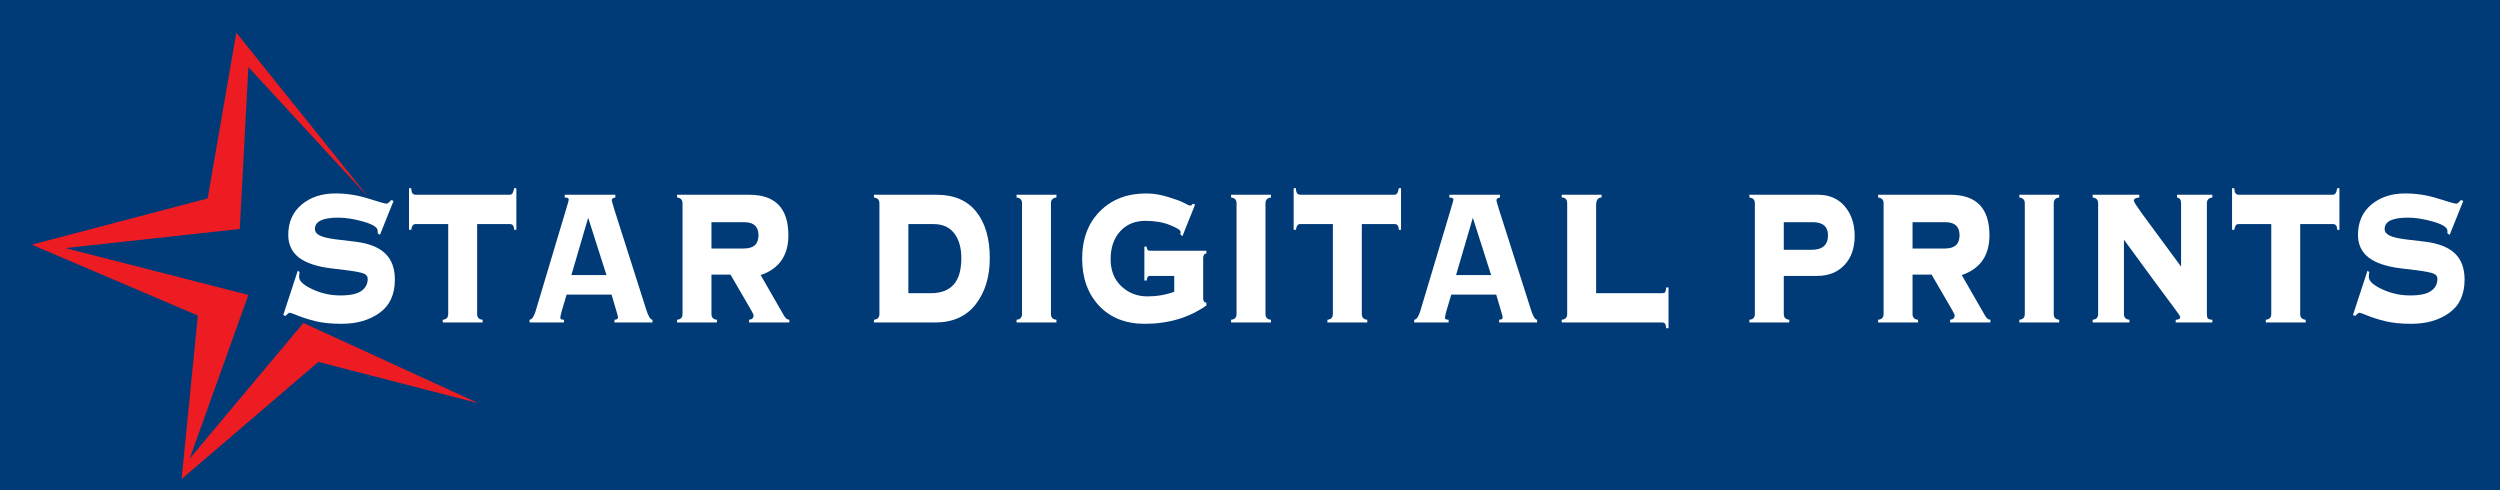 <?xml version="1.0" encoding="UTF-8"?>
<svg xmlns="http://www.w3.org/2000/svg" xmlns:xlink="http://www.w3.org/1999/xlink" width="3790.05pt" height="743pt" viewBox="0 0 3790.05 743" version="1.1">
<rect x="0" y="0" width="3790.05" height="743" fill="#333333" stroke="none"/>
<g id="surface1">
<path style=" stroke:none;fill-rule:nonzero;fill:rgb(0%,23.099%,47.099%);fill-opacity:1;" d="M 0 743 L 3790.051 743 L 3790.051 0 L 0 0 Z M 0 743 "/>
<path style=" stroke:none;fill-rule:nonzero;fill:rgb(100%,100%,100%);fill-opacity:1;" d="M 598.621 423.875 C 598.621 446.395 590.906 463.191 575.473 474.27 C 560.137 485.352 540.895 490.891 517.746 490.891 C 502.789 490.891 489.883 489.629 479.023 487.098 C 468.164 484.449 458.637 481.438 450.445 478.062 C 444.062 475.418 440.301 474.09 439.156 474.09 C 437.918 474.09 435.82 475.715 432.867 478.969 L 429.438 477.523 L 451.445 410.328 L 454.16 412.496 C 453.684 415.145 453.445 417.617 453.445 419.898 C 453.445 426.039 460.16 432.246 473.594 438.504 C 487.023 444.77 501.172 447.898 516.031 447.898 C 530.988 447.898 541.609 445.613 547.895 441.035 C 554.277 436.461 557.469 430.379 557.469 422.789 C 557.469 419.18 555.707 416.59 552.184 415.023 C 548.754 413.336 540.18 411.59 526.461 409.785 L 502.602 406.895 C 480.496 404.246 464.02 398.77 453.16 390.457 C 442.395 382.027 437.012 370.59 437.012 356.141 C 437.012 336.871 443.73 321.574 457.16 310.258 C 470.684 298.938 487.785 293.273 508.457 293.273 C 525.605 293.273 542.273 295.867 558.469 301.043 C 574.664 306.223 583.902 308.809 586.191 308.809 C 587.523 308.809 589.855 306.945 593.191 303.211 L 596.621 304.652 L 576.047 355.957 L 572.617 353.789 L 572.617 349.996 C 572.617 344.82 565.52 340.184 551.324 336.086 C 537.129 331.992 524.27 329.945 512.742 329.945 C 489.215 329.945 477.449 335.668 477.449 347.105 C 477.449 351.324 479.879 354.633 484.738 357.043 C 489.598 359.449 497.598 361.375 508.742 362.82 L 538.895 366.434 C 559.277 368.961 574.332 374.922 584.047 384.316 C 593.766 393.59 598.621 406.777 598.621 423.875 "/>
<path style=" stroke:none;fill-rule:nonzero;fill:rgb(100%,100%,100%);fill-opacity:1;" d="M 782.809 348.371 L 779.379 348.371 C 779.379 342.59 777.281 339.695 773.09 339.695 L 723.367 339.695 L 723.367 476.078 C 723.367 481.379 726.129 484.266 731.656 484.75 L 731.656 488.902 L 671.211 488.902 L 671.211 484.75 C 676.738 484.266 679.496 481.379 679.496 476.078 L 679.496 339.695 L 629.773 339.695 C 626.344 339.695 624.246 342.59 623.484 348.371 L 620.059 348.371 L 620.059 285.328 L 623.484 285.328 C 623.484 291.953 625.723 295.266 630.203 295.266 L 772.949 295.266 C 776.379 295.266 778.52 291.953 779.379 285.328 L 782.809 285.328 "/>
<path style=" stroke:none;fill-rule:nonzero;fill:rgb(100%,100%,100%);fill-opacity:1;" d="M 919.41 417.012 L 891.688 330.125 L 866.254 417.012 Z M 989.141 488.906 L 931.555 488.906 L 931.555 484.75 C 935.176 484.512 936.984 483.305 936.984 481.137 C 936.984 480.41 936.219 477.461 934.699 472.285 L 927.125 446.633 L 858.969 446.633 L 851.395 472.285 C 850.059 477.227 849.395 480.41 849.395 481.855 C 849.395 483.785 851.25 484.75 854.969 484.75 L 854.969 488.906 L 802.809 488.906 L 802.809 484.75 C 806.242 484.512 809.242 480.355 811.812 472.285 L 858.68 315.676 C 861.062 307.852 862.254 303.516 862.254 302.668 C 862.254 300.5 860.203 299.418 856.109 299.418 L 856.109 295.266 L 932.84 295.266 L 932.84 299.418 C 929.219 300.023 927.41 301.406 927.41 303.57 C 927.41 304.414 928.84 309.473 931.699 318.746 L 979.422 468.492 C 982.758 479.332 985.996 484.75 989.141 484.75 "/>
<path style=" stroke:none;fill-rule:nonzero;fill:rgb(100%,100%,100%);fill-opacity:1;" d="M 1149.891 356.68 C 1149.891 343.434 1142.559 336.809 1127.891 336.809 L 1078.59 336.809 L 1078.59 376.73 L 1127.891 376.73 C 1142.559 376.73 1149.891 370.047 1149.891 356.68 M 1196.621 488.906 L 1135.602 488.906 L 1135.602 484.75 C 1140.172 484.27 1142.461 482.035 1142.461 478.066 C 1142.461 477.102 1141.18 474.395 1138.602 469.938 L 1107.449 416.285 L 1078.59 416.285 L 1078.59 476.078 C 1078.59 481.379 1081.352 484.27 1086.879 484.75 L 1086.879 488.906 L 1026.43 488.906 L 1026.43 484.75 C 1031.961 484.27 1034.719 481.379 1034.719 476.078 L 1034.719 308.086 C 1034.719 302.91 1031.961 300.023 1026.43 299.418 L 1026.43 295.266 L 1135.891 295.266 C 1175.422 295.266 1195.191 315.738 1195.191 356.68 C 1195.191 387.387 1181.191 407.5 1153.18 417.012 L 1188.191 477.883 C 1190.66 482.461 1193.469 484.75 1196.621 484.75 "/>
<path style=" stroke:none;fill-rule:nonzero;fill:rgb(100%,100%,100%);fill-opacity:1;" d="M 1377.09 444.469 L 1411.52 444.469 C 1426.391 444.469 1437.719 440.195 1445.531 431.645 C 1453.441 423.094 1457.391 409.605 1457.391 391.18 C 1457.391 375.645 1453.82 363.18 1446.672 353.789 C 1439.531 344.395 1429.051 339.699 1415.238 339.699 L 1377.09 339.699 Z M 1324.93 295.266 L 1419.672 295.266 C 1446.34 295.266 1466.488 303.871 1480.109 321.094 C 1493.73 338.195 1500.539 361.617 1500.539 391.359 C 1500.539 419.66 1493.398 443.02 1479.109 461.445 C 1464.82 479.754 1444.289 488.902 1417.531 488.902 L 1324.93 488.902 L 1324.93 484.746 C 1330.449 484.27 1333.219 481.379 1333.219 476.078 L 1333.219 308.086 C 1333.219 302.91 1330.449 300.02 1324.93 299.418 "/>
<path style=" stroke:none;fill-rule:nonzero;fill:rgb(100%,100%,100%);fill-opacity:1;" d="M 1541.129 484.746 C 1546.648 484.27 1549.41 481.379 1549.41 476.078 L 1549.41 308.086 C 1549.41 302.914 1546.648 300.02 1541.129 299.418 L 1541.129 295.266 L 1601.57 295.266 L 1601.57 299.418 C 1596.039 300.02 1593.281 302.914 1593.281 308.086 L 1593.281 476.078 C 1593.281 481.379 1596.039 484.27 1601.57 484.746 L 1601.57 488.902 L 1541.129 488.902 "/>
<path style=" stroke:none;fill-rule:nonzero;fill:rgb(100%,100%,100%);fill-opacity:1;" d="M 1828.91 463.074 C 1802.621 481.617 1771.469 490.891 1735.461 490.891 C 1706.5 490.891 1683.441 481.801 1666.301 463.613 C 1649.148 445.312 1640.578 421.469 1640.578 392.082 C 1640.578 362.34 1649.531 338.434 1667.441 320.371 C 1685.352 302.309 1708.738 293.273 1737.602 293.273 C 1748.551 293.273 1759.699 295.082 1771.039 298.695 C 1782.469 302.188 1790.039 304.957 1793.762 307.004 C 1799.66 310.137 1803.23 311.699 1804.469 311.699 C 1805.809 311.699 1807.09 310.738 1808.328 308.809 L 1811.762 310.254 L 1792.609 357.941 L 1789.18 355.055 C 1789.66 353.852 1789.898 352.766 1789.898 351.805 C 1789.898 349.031 1784.609 345.539 1774.039 341.324 C 1763.559 336.988 1751.031 334.82 1736.461 334.82 C 1720.449 334.82 1707.641 340.18 1698.02 350.898 C 1688.488 361.496 1683.73 375.527 1683.73 392.984 C 1683.73 410.207 1689.211 423.938 1700.16 434.172 C 1711.121 444.289 1724.219 449.344 1739.461 449.344 C 1753.941 449.344 1767.512 446.996 1780.18 442.301 L 1780.18 418.273 L 1743.172 418.273 C 1740.32 418.273 1738.691 420.625 1738.32 425.32 L 1734.891 425.32 L 1734.891 373.84 L 1738.32 373.84 C 1738.5 378.055 1740.172 380.16 1743.32 380.16 L 1828.91 380.16 L 1828.91 384.312 C 1825.672 384.559 1824.051 386.906 1824.051 391.359 L 1824.051 452.418 C 1824.051 456.633 1825.672 458.738 1828.91 458.738 "/>
<path style=" stroke:none;fill-rule:nonzero;fill:rgb(100%,100%,100%);fill-opacity:1;" d="M 1866.34 484.746 C 1871.871 484.27 1874.629 481.379 1874.629 476.078 L 1874.629 308.086 C 1874.629 302.914 1871.871 300.02 1866.34 299.418 L 1866.34 295.266 L 1926.789 295.266 L 1926.789 299.418 C 1921.262 300.02 1918.5 302.914 1918.5 308.09 L 1918.5 476.078 C 1918.5 481.379 1921.262 484.27 1926.789 484.746 L 1926.789 488.902 L 1866.34 488.902 "/>
<path style=" stroke:none;fill-rule:nonzero;fill:rgb(100%,100%,100%);fill-opacity:1;" d="M 2123.98 348.367 L 2120.551 348.367 C 2120.551 342.59 2118.449 339.695 2114.262 339.695 L 2064.531 339.695 L 2064.531 476.078 C 2064.531 481.379 2067.301 484.266 2072.82 484.746 L 2072.82 488.902 L 2012.379 488.902 L 2012.379 484.746 C 2017.898 484.266 2020.672 481.379 2020.672 476.078 L 2020.672 339.695 L 1970.941 339.695 C 1967.512 339.695 1965.41 342.59 1964.648 348.367 L 1961.219 348.367 L 1961.219 285.328 L 1964.648 285.328 C 1964.648 291.953 1966.891 295.266 1971.371 295.266 L 2114.121 295.266 C 2117.551 295.266 2119.691 291.953 2120.551 285.328 L 2123.98 285.328 "/>
<path style=" stroke:none;fill-rule:nonzero;fill:rgb(100%,100%,100%);fill-opacity:1;" d="M 2260.578 417.012 L 2232.859 330.125 L 2207.422 417.012 Z M 2330.309 488.906 L 2272.73 488.906 L 2272.73 484.746 C 2276.352 484.512 2278.148 483.305 2278.148 481.137 C 2278.148 480.41 2277.391 477.461 2275.871 472.285 L 2268.289 446.633 L 2200.141 446.633 L 2192.57 472.285 C 2191.23 477.227 2190.559 480.41 2190.559 481.855 C 2190.559 483.785 2192.422 484.746 2196.141 484.746 L 2196.141 488.906 L 2143.98 488.906 L 2143.98 484.746 C 2147.41 484.512 2150.41 480.355 2152.98 472.285 L 2199.852 315.676 C 2202.23 307.852 2203.422 303.516 2203.422 302.668 C 2203.422 300.5 2201.371 299.418 2197.281 299.418 L 2197.281 295.266 L 2274.012 295.266 L 2274.012 299.418 C 2270.391 300.02 2268.578 301.406 2268.578 303.57 C 2268.578 304.414 2270.012 309.473 2272.871 318.746 L 2320.602 468.492 C 2323.93 479.332 2327.172 484.746 2330.309 484.746 "/>
<path style=" stroke:none;fill-rule:nonzero;fill:rgb(100%,100%,100%);fill-opacity:1;" d="M 2529.5 497.574 L 2526.07 497.574 C 2525.691 494.078 2525.07 491.797 2524.219 490.711 C 2523.449 489.504 2521.789 488.902 2519.219 488.902 L 2367.609 488.902 L 2367.609 484.746 C 2373.129 484.266 2375.891 481.379 2375.891 476.078 L 2375.891 308.09 C 2375.891 302.309 2373.129 299.418 2367.609 299.418 L 2367.609 295.262 L 2428.051 295.262 L 2428.051 299.418 C 2422.531 299.418 2419.762 303.273 2419.762 310.977 L 2419.762 444.469 L 2519.5 444.469 C 2522.172 444.469 2523.828 443.926 2524.5 442.84 C 2525.172 441.758 2525.691 439.41 2526.07 435.797 L 2529.5 435.797 "/>
<path style=" stroke:none;fill-rule:nonzero;fill:rgb(100%,100%,100%);fill-opacity:1;" d="M 2704.25 378.715 L 2746.121 378.715 C 2762.891 378.715 2771.27 371.434 2771.27 356.859 C 2771.27 343.492 2763.512 336.809 2747.98 336.809 L 2704.25 336.809 Z M 2652.102 299.418 L 2652.102 295.266 L 2756.27 295.266 C 2773.41 295.266 2786.941 301.164 2796.852 312.965 C 2806.762 324.77 2811.711 339.695 2811.711 357.762 C 2811.711 376.309 2806.469 391.062 2795.988 402.02 C 2785.609 412.855 2771.941 418.273 2754.98 418.273 L 2704.25 418.273 L 2704.25 476.078 C 2704.25 481.379 2707.02 484.27 2712.539 484.746 L 2712.539 488.902 L 2652.102 488.902 L 2652.102 484.746 C 2657.621 484.27 2660.391 481.379 2660.391 476.078 L 2660.391 308.09 C 2660.391 302.914 2657.621 300.02 2652.102 299.418 "/>
<path style=" stroke:none;fill-rule:nonzero;fill:rgb(100%,100%,100%);fill-opacity:1;" d="M 2970.738 356.68 C 2970.738 343.434 2963.41 336.809 2948.738 336.809 L 2899.441 336.809 L 2899.441 376.73 L 2948.738 376.73 C 2963.41 376.73 2970.738 370.047 2970.738 356.68 M 3017.469 488.906 L 2956.461 488.906 L 2956.461 484.746 C 2961.031 484.27 2963.32 482.035 2963.32 478.066 C 2963.32 477.102 2962.031 474.395 2959.461 469.938 L 2928.309 416.289 L 2899.441 416.289 L 2899.441 476.078 C 2899.441 481.379 2902.211 484.27 2907.73 484.746 L 2907.73 488.906 L 2847.289 488.906 L 2847.289 484.746 C 2852.809 484.27 2855.578 481.379 2855.578 476.078 L 2855.578 308.09 C 2855.578 302.914 2852.809 300.02 2847.289 299.418 L 2847.289 295.266 L 2956.738 295.266 C 2996.27 295.266 3016.051 315.738 3016.051 356.68 C 3016.051 387.387 3002.039 407.5 2974.031 417.012 L 3009.039 477.883 C 3011.52 482.461 3014.328 484.746 3017.469 484.746 "/>
<path style=" stroke:none;fill-rule:nonzero;fill:rgb(100%,100%,100%);fill-opacity:1;" d="M 3061.34 484.746 C 3066.871 484.27 3069.629 481.379 3069.629 476.078 L 3069.629 308.09 C 3069.629 302.914 3066.871 300.02 3061.34 299.418 L 3061.34 295.266 L 3121.789 295.266 L 3121.789 299.418 C 3116.262 300.02 3113.5 302.914 3113.5 308.09 L 3113.5 476.078 C 3113.5 481.379 3116.262 484.27 3121.789 484.746 L 3121.789 488.902 L 3061.34 488.902 "/>
<path style=" stroke:none;fill-rule:nonzero;fill:rgb(100%,100%,100%);fill-opacity:1;" d="M 3353.98 488.902 L 3298.398 488.902 L 3298.398 484.746 C 3302.969 484.746 3305.262 483.367 3305.262 480.594 C 3305.262 479.391 3301.68 474.09 3294.539 464.699 C 3283.77 450.492 3258.91 416.711 3219.949 363.363 L 3219.949 476.078 C 3219.949 481.379 3222.711 484.266 3228.238 484.746 L 3228.238 488.902 L 3172.512 488.902 L 3172.512 484.746 C 3178.031 484.266 3180.801 481.379 3180.801 476.078 L 3180.801 308.09 C 3180.801 302.914 3178.031 300.02 3172.512 299.418 L 3172.512 295.262 L 3243.238 295.262 L 3243.238 299.418 C 3237.711 299.777 3234.949 301.406 3234.949 304.297 C 3234.949 305.859 3238.762 311.941 3246.391 322.539 L 3306.539 404.184 L 3306.539 308.09 C 3306.539 302.914 3304.488 300.02 3300.398 299.418 L 3300.398 295.262 L 3353.98 295.262 L 3353.98 299.418 C 3348.461 300.02 3345.699 302.914 3345.699 308.09 L 3345.699 476.078 C 3345.699 479.332 3346.172 481.559 3347.121 482.762 C 3348.07 483.844 3350.359 484.512 3353.98 484.746 "/>
<path style=" stroke:none;fill-rule:nonzero;fill:rgb(100%,100%,100%);fill-opacity:1;" d="M 3546.602 348.367 L 3543.172 348.367 C 3543.172 342.59 3541.07 339.695 3536.879 339.695 L 3487.16 339.695 L 3487.16 476.078 C 3487.16 481.379 3489.91 484.266 3495.441 484.746 L 3495.441 488.902 L 3435 488.902 L 3435 484.746 C 3440.52 484.266 3443.289 481.379 3443.289 476.078 L 3443.289 339.695 L 3393.559 339.695 C 3390.129 339.695 3388.039 342.59 3387.281 348.367 L 3383.84 348.367 L 3383.84 285.328 L 3387.281 285.328 C 3387.281 291.953 3389.512 295.266 3393.988 295.266 L 3536.738 295.266 C 3540.172 295.266 3542.309 291.953 3543.172 285.328 L 3546.602 285.328 "/>
<path style=" stroke:none;fill-rule:nonzero;fill:rgb(100%,100%,100%);fill-opacity:1;" d="M 3736.352 423.875 C 3736.352 446.395 3728.641 463.191 3713.211 474.27 C 3697.871 485.352 3678.629 490.891 3655.48 490.891 C 3640.52 490.891 3627.621 489.629 3616.75 487.098 C 3605.891 484.449 3596.371 481.438 3588.18 478.062 C 3581.789 475.418 3578.031 474.09 3576.891 474.09 C 3575.648 474.09 3573.551 475.715 3570.602 478.969 L 3567.172 477.523 L 3589.18 410.328 L 3591.891 412.492 C 3591.41 415.145 3591.18 417.617 3591.18 419.898 C 3591.18 426.039 3597.891 432.246 3611.328 438.508 C 3624.762 444.77 3638.898 447.898 3653.762 447.898 C 3668.719 447.898 3679.34 445.613 3685.629 441.035 C 3692.012 436.461 3695.199 430.379 3695.199 422.789 C 3695.199 419.18 3693.441 416.594 3689.91 415.023 C 3686.488 413.336 3677.91 411.59 3664.199 409.785 L 3640.328 406.895 C 3618.23 404.246 3601.75 398.766 3590.891 390.457 C 3580.129 382.027 3574.75 370.59 3574.75 356.141 C 3574.75 336.871 3581.461 321.574 3594.891 310.254 C 3608.422 298.938 3625.52 293.273 3646.191 293.273 C 3663.34 293.273 3680.012 295.867 3696.211 301.043 C 3712.398 306.223 3721.641 308.809 3723.922 308.809 C 3725.262 308.809 3727.59 306.945 3730.922 303.211 L 3734.359 304.652 L 3713.781 355.957 L 3710.352 353.789 L 3710.352 349.996 C 3710.352 344.82 3703.25 340.184 3689.059 336.086 C 3674.859 331.992 3662 329.945 3650.48 329.945 C 3626.949 329.945 3615.18 335.668 3615.18 347.105 C 3615.18 351.324 3617.609 354.633 3622.469 357.039 C 3627.328 359.449 3635.328 361.375 3646.48 362.82 L 3676.629 366.434 C 3697.012 368.961 3712.059 374.922 3721.781 384.316 C 3731.5 393.59 3736.352 406.777 3736.352 423.875 "/>
<path style=" stroke:none;fill-rule:nonzero;fill:rgb(92.899%,10.999%,13.699%);fill-opacity:1;" d="M 724.934 611.184 L 459.91 489.621 L 287.574 695.301 L 376.492 447.133 L 98.832 376.086 L 363.488 347.09 L 376.531 101.691 L 558.523 298.941 L 358.277 49.523 L 314.785 300.785 L 48.219 370.941 L 299.961 478.344 L 275.312 726.18 L 482.609 548.68 "/>
</g>
</svg>
